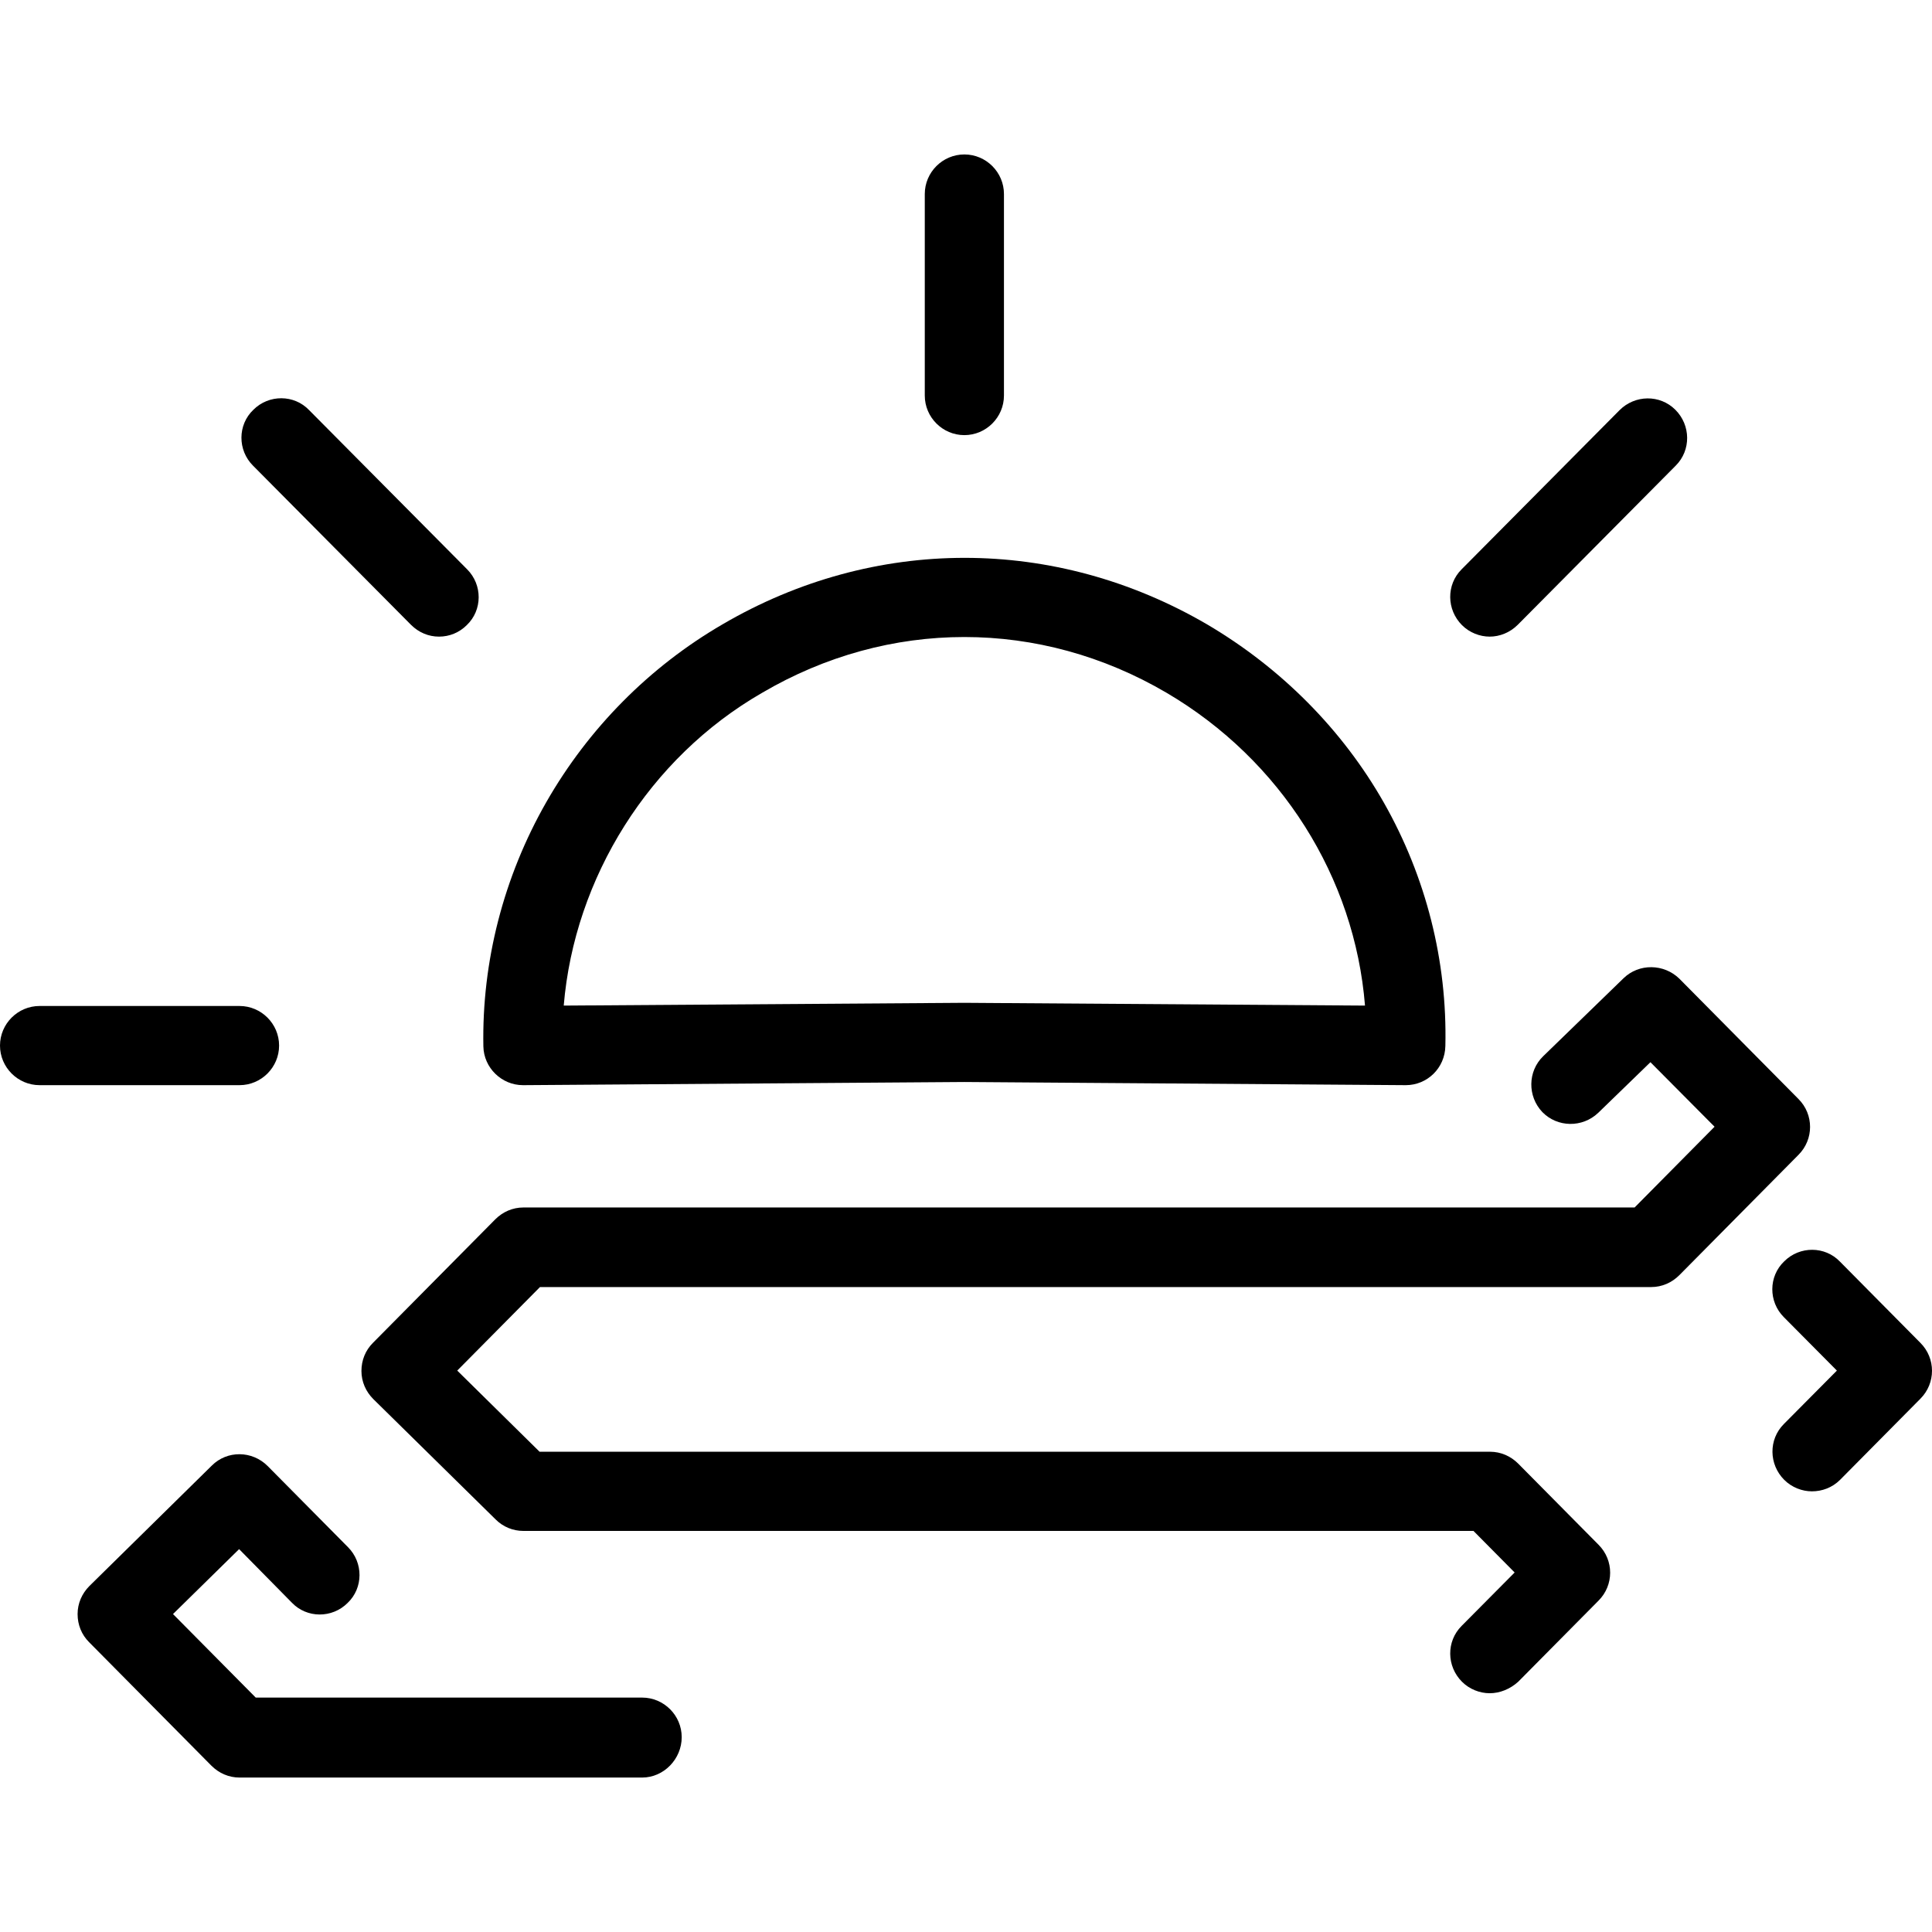 <?xml version="1.0" encoding="iso-8859-1"?>
<!-- Uploaded to: SVG Repo, www.svgrepo.com, Generator: SVG Repo Mixer Tools -->
<svg fill="#000000" height="800px" width="800px" version="1.1" id="Layer_1" xmlns="http://www.w3.org/2000/svg" xmlns:xlink="http://www.w3.org/1999/xlink" 
	 viewBox="0 0 488.025 488.025" xml:space="preserve">
<g transform="translate(0 -540.36)">
	<g>
		<g>
			<path d="M454.3,817.972l-30.1-30.4c-3.9-3.8-10.2-3.9-14.1-0.1l-20.3,19.7c-3.9,3.8-4,10.1-0.2,14.1c3.8,3.9,10.1,4,14.1,0.2
				l13.2-12.8l16.2,16.3l-20.2,20.4H132.2c-2.7,0-5.2,1.1-7.1,3l-30.9,31.2c-1.9,1.9-2.9,4.4-2.9,7.1c0,2.7,1.1,5.2,3,7.1l30.9,30.4
				c1.9,1.9,4.4,2.9,7,2.9h240l10.4,10.5l-13.4,13.5c-3.9,3.9-3.8,10.2,0.1,14.1c1.9,1.9,4.5,2.9,7,2.9l0,0c2.5,0,5.1-1,7.2-2.9
				l20.3-20.5c3.9-3.9,3.9-10.2,0-14.1l-20.3-20.5c-1.9-1.9-4.4-3-7.1-3H136.3l-20.8-20.5l20.9-21.1h280.7c2.7,0,5.2-1.1,7.1-3
				l30.1-30.4C458.2,828.172,458.2,821.872,454.3,817.972z"/>
			<path d="M485.1,879.573l-20.3-20.5c-3.8-4-10.2-4-14.1-0.1c-4,3.8-4,10.2-0.1,14.1l13.4,13.5l-13.4,13.5
				c-3.9,3.9-3.8,10.2,0.1,14.1c1.9,1.9,4.5,2.9,7,2.9s5.1-0.9,7.1-2.9l20.3-20.5C489,889.773,489,883.473,485.1,879.573z"/>
			<path d="M162.2,969.172H64.6l-20.9-21.1l16.7-16.4l13.3,13.5c3.8,4,10.2,4,14.1,0.1c4-3.8,4-10.2,0.1-14.1l-20.3-20.5
				c-3.9-3.9-10.2-4-14.1-0.1l-30.9,30.4c-1.9,1.9-3,4.4-3,7.1c0,2.7,1,5.2,2.9,7.1l30.9,31.2c1.9,1.9,4.4,3,7.1,3h101.7
				c5.5,0,10-4.7,10-10.2S167.7,969.172,162.2,969.172z"/>
			<path d="M132.1,814.473h0.1l111.4-0.8l111.5,0.8c5.4,0,9.9-4.3,10-9.9c0.5-21.5-4.9-42.7-15.5-61.4c-10.5-18.5-26-34.1-44.7-45.1
				c-38.4-22.4-84.1-22.4-122.4,0c-18.4,10.7-33.8,26.2-44.5,44.9c-10.8,18.9-16.3,40.3-15.9,61.7
				C122.2,810.073,126.7,814.473,132.1,814.473z M192.5,715.373c32-18.8,70.2-18.8,102.2,0c28.9,17,47.5,46.6,50.1,79l-101.2-0.7h0
				l-101.2,0.7C145.1,762.073,164,731.773,192.5,715.373z"/>
			<path d="M243.6,650.273c5.5,0,10-4.5,10-10v-50.9c0-5.5-4.5-10-10-10s-10,4.5-10,10v50.9
				C233.6,645.773,238.1,650.273,243.6,650.273z"/>
			<path d="M376.3,701.172c2.5,0,5.1-1,7.1-3l39.9-40.2c3.9-3.9,3.8-10.2-0.1-14.1c-3.9-3.9-10.2-3.8-14.1,0.1l-39.9,40.2
				c-3.9,3.9-3.8,10.2,0.1,14.1C371.2,700.172,373.8,701.172,376.3,701.172z"/>
			<path d="M103.8,698.172c2,2,4.5,3,7.1,3c2.6,0,5.1-1,7-2.9c4-3.8,4-10.2,0.1-14.1l-39.9-40.2c-3.8-4-10.2-4-14.1-0.1
				c-4,3.8-4,10.2-0.1,14.1L103.8,698.172z"/>
			<path d="M70.5,804.473c0-5.5-4.5-10-10-10H10c-5.5,0-10,4.5-10,10s4.5,10,10,10h50.5C66,814.473,70.5,809.973,70.5,804.473z"/>
		</g>
	</g>
</g>
</svg>